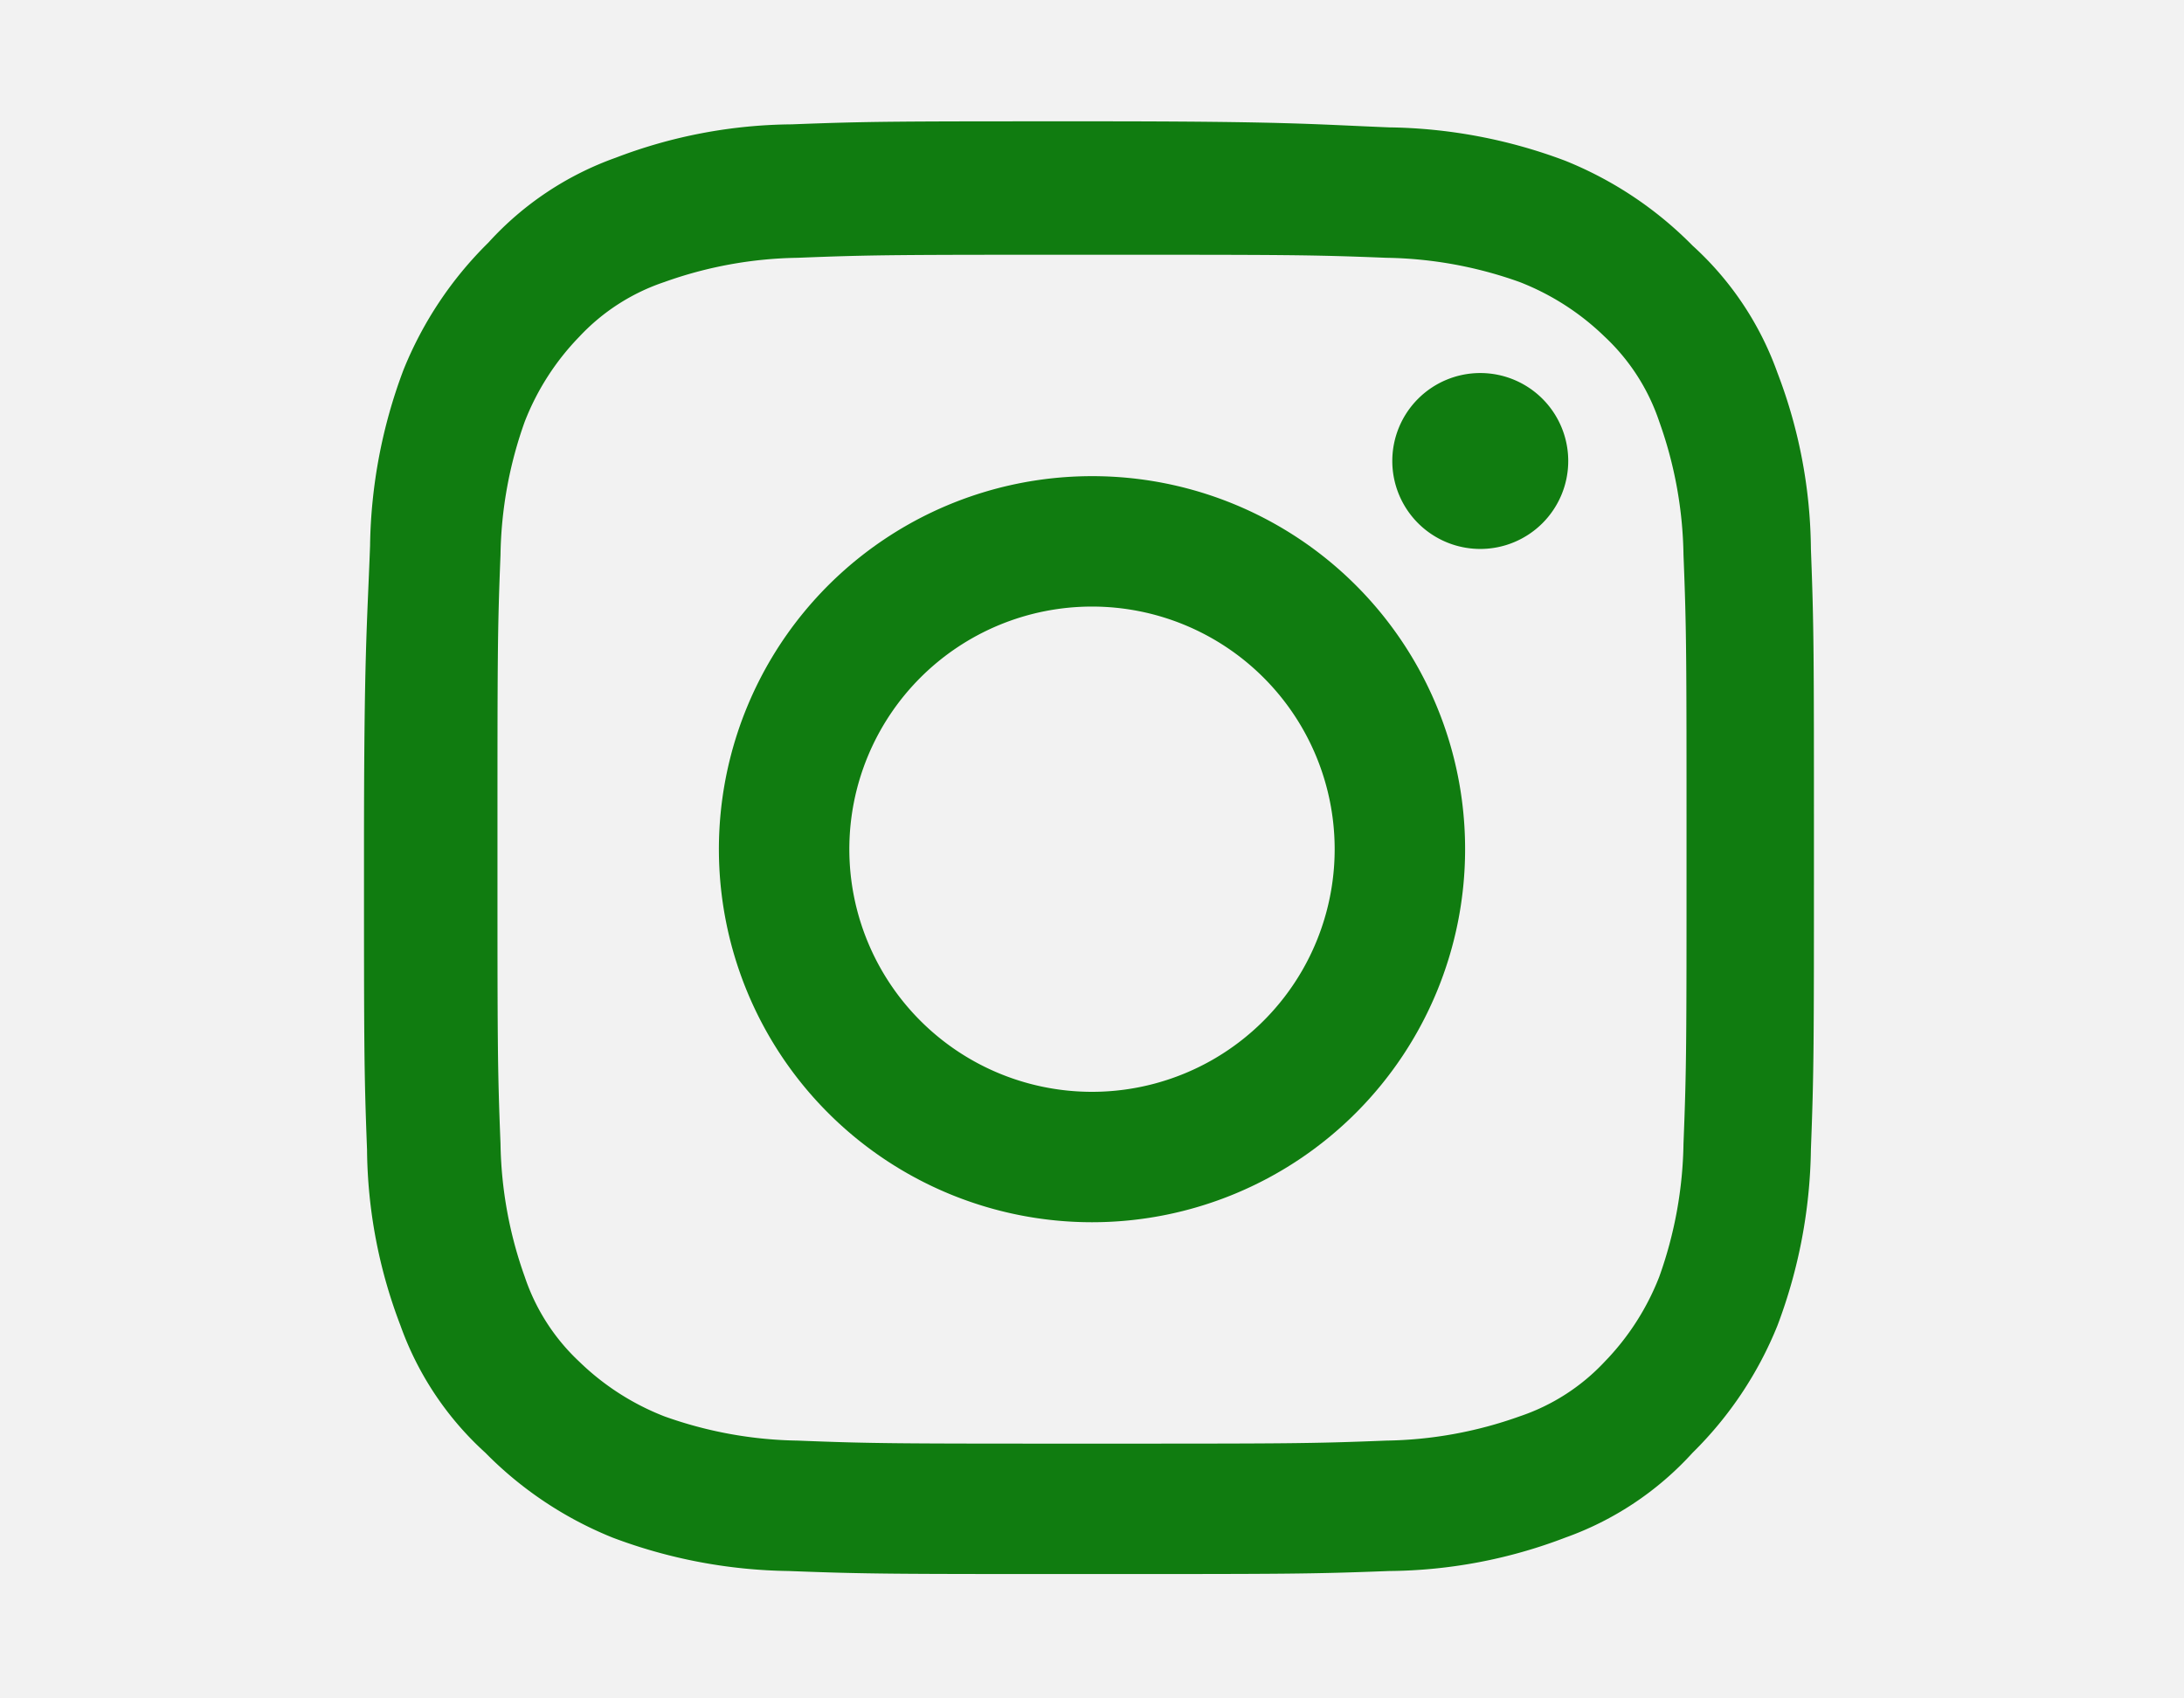 <svg id="Layer_1" data-name="Layer 1" xmlns="http://www.w3.org/2000/svg" viewBox="0 0 72 56"><defs><style>.cls-1{fill:#f2f2f2;}.cls-2{fill:#107c10;}</style></defs><rect class="cls-1" width="72" height="56"/><path class="cls-2" d="M36,4c-6.5,0-7.3,0-9.9.1a16.56,16.56,0,0,0-5.8,1.1A10.36,10.36,0,0,0,16.1,8a12.37,12.37,0,0,0-2.8,4.2A17.06,17.06,0,0,0,12.2,18c-.1,2.7-.2,3.5-.2,10s0,7.3.1,9.9a16.56,16.56,0,0,0,1.1,5.8A10.36,10.36,0,0,0,16,47.9a12.37,12.37,0,0,0,4.2,2.8A17.06,17.06,0,0,0,26,51.8c2.6.1,3.4.1,9.9.1s7.3,0,9.9-.1a16.56,16.56,0,0,0,5.8-1.1,10.36,10.36,0,0,0,4.2-2.8,12.37,12.37,0,0,0,2.8-4.2,17.06,17.06,0,0,0,1.1-5.8c.1-2.6.1-3.4.1-9.9s0-7.3-.1-9.9a16.56,16.56,0,0,0-1.1-5.8,10.36,10.36,0,0,0-2.8-4.2,12.37,12.37,0,0,0-4.2-2.8,17.06,17.06,0,0,0-5.8-1.1C43.3,4.1,42.5,4,36,4Zm0,4.4c6.4,0,7.2,0,9.7.1a13.6,13.6,0,0,1,4.4.8,8.39,8.39,0,0,1,2.8,1.8,6.78,6.78,0,0,1,1.8,2.8,13.6,13.6,0,0,1,.8,4.4c.1,2.5.1,3.3.1,9.7s0,7.2-.1,9.7a13.6,13.6,0,0,1-.8,4.4,8.39,8.39,0,0,1-1.8,2.8,6.78,6.78,0,0,1-2.8,1.8,13.6,13.6,0,0,1-4.4.8c-2.5.1-3.3.1-9.7.1s-7.2,0-9.7-.1a13.6,13.6,0,0,1-4.4-.8,8.39,8.39,0,0,1-2.8-1.8,6.78,6.78,0,0,1-1.8-2.8,13.6,13.6,0,0,1-.8-4.4c-.1-2.5-.1-3.3-.1-9.7s0-7.2.1-9.7a13.6,13.6,0,0,1,.8-4.4,8.39,8.39,0,0,1,1.8-2.8,6.78,6.78,0,0,1,2.8-1.8,13.6,13.6,0,0,1,4.4-.8c2.5-.1,3.3-.1,9.7-.1"/><path class="cls-2" d="M36,36a8,8,0,1,1,8-8,8,8,0,0,1-8,8Zm0-20.3A12.3,12.3,0,1,0,48.3,28,12.29,12.29,0,0,0,36,15.7Z"/><path class="cls-2" d="M51.7,15.2a2.9,2.9,0,1,1-2.9-2.9,2.9,2.9,0,0,1,2.9,2.9Z"/></svg>